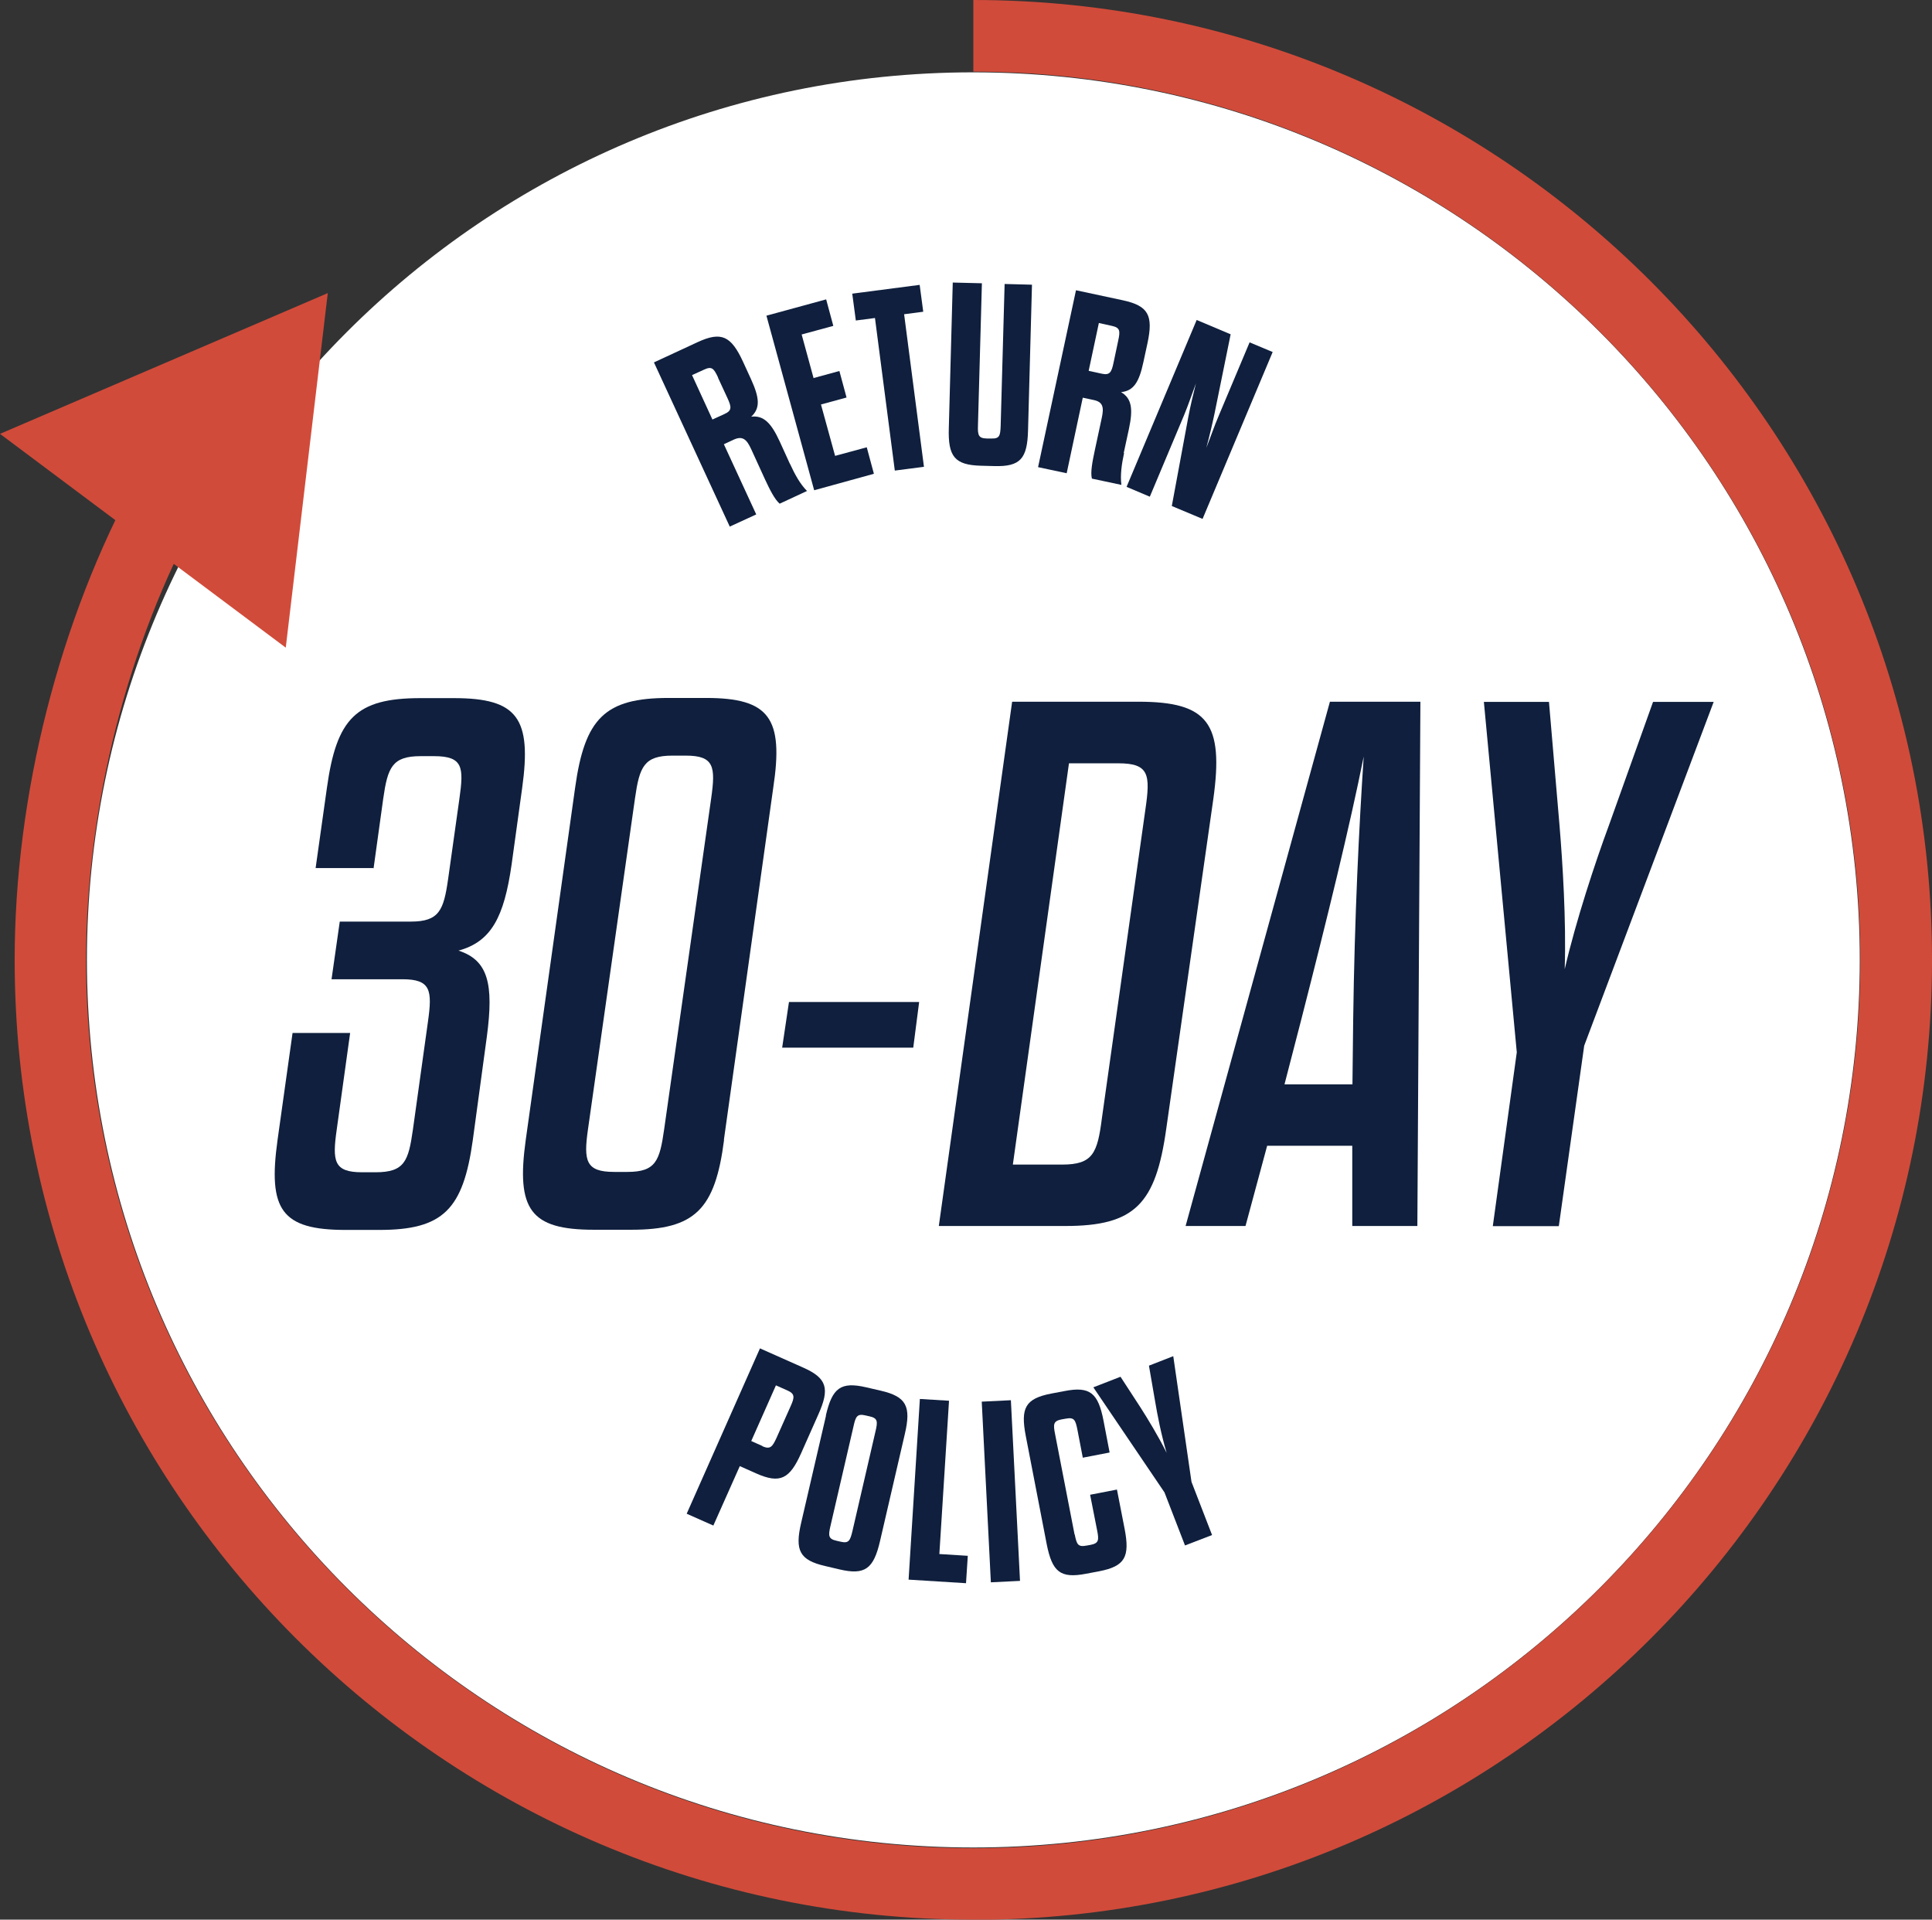 <svg xmlns="http://www.w3.org/2000/svg" fill="none" viewBox="0 0 152 151" height="151" width="152">
<rect x="0" y="0" width="152" height="151" fill="#333333" stroke="none"/>
<g clip-path="url(#clip0_281_4318)">
<path fill="white" d="M76.577 145.324C115.093 145.324 146.317 114.066 146.317 75.507C146.317 36.948 115.093 5.69 76.577 5.69C38.061 5.69 6.838 36.948 6.838 75.507C6.838 114.066 38.061 145.324 76.577 145.324Z"></path>
<path fill="#D14B3A" d="M76.578 151C34.99 151 1.154 117.141 1.154 75.507C1.154 62.563 4.672 48.732 10.791 37.578L15.716 40.296C10.032 50.648 6.768 63.479 6.768 75.507C6.768 114.028 38.071 145.38 76.563 145.38C115.056 145.38 146.359 114.042 146.359 75.507C146.359 36.972 115.056 5.634 76.578 5.634V0C118.165 0 152.001 33.873 152.001 75.507C152.001 117.141 118.165 151.014 76.578 151.014V151Z"></path>
<path fill="#D14B3A" d="M22.482 50.944L25.788 23.056L0 34.127L22.482 50.944Z"></path>
<path fill="#0F1F3D" d="M62.156 36.493C62.535 37.324 62.958 38.084 63.492 38.62L61.34 39.62C60.946 39.282 60.566 38.521 60.186 37.704L59.103 35.338C58.751 34.563 58.427 34.268 57.738 34.577L56.95 34.944L59.497 40.465L57.414 41.422L51.449 28.507L54.882 26.915C56.739 26.056 57.513 26.408 58.456 28.451L59.089 29.831C59.764 31.31 59.82 32.113 59.103 32.775C60.073 32.662 60.664 33.254 61.34 34.718L62.142 36.479L62.156 36.493ZM56.5 29.704C56.162 28.986 56.008 28.789 55.403 29.07L54.446 29.507L56.05 33L57.006 32.563C57.597 32.296 57.555 32.014 57.231 31.31L56.486 29.704H56.5Z"></path>
<path fill="#0F1F3D" d="M64.027 29.732L66.039 29.183L66.602 31.268L64.59 31.817L65.701 35.859L68.192 35.183L68.754 37.268L64.055 38.563L60.299 24.831L64.998 23.549L65.561 25.634L63.07 26.31L64.013 29.761L64.027 29.732Z"></path>
<path fill="#0F1F3D" d="M70.399 37.014L68.838 25.014L67.332 25.211L67.051 23.099L72.355 22.408L72.636 24.521L71.131 24.718L72.692 36.718L70.413 37.014H70.399Z"></path>
<path fill="#0F1F3D" d="M76.942 33.437C76.914 34.225 76.97 34.479 77.645 34.493H77.969C78.644 34.521 78.7 34.282 78.728 33.479L79.038 22.338L81.191 22.394L80.881 33.845C80.825 36.084 80.276 36.718 78.222 36.662L77.167 36.634C75.113 36.578 74.578 35.916 74.648 33.676L74.958 22.225L77.251 22.282L76.942 33.422V33.437Z"></path>
<path fill="#0F1F3D" d="M88.437 35.634C88.24 36.535 88.127 37.394 88.226 38.141L85.905 37.648C85.778 37.141 85.947 36.31 86.13 35.437L86.678 32.887C86.861 32.056 86.791 31.62 86.045 31.465L85.187 31.282L83.921 37.225L81.67 36.746L84.653 22.831L88.339 23.62C90.35 24.056 90.744 24.803 90.28 26.986L89.957 28.479C89.619 30.07 89.183 30.746 88.198 30.845C89.042 31.338 89.155 32.169 88.817 33.746L88.409 35.634H88.437ZM87.973 26.803C88.142 26.028 88.127 25.775 87.48 25.634L86.453 25.408L85.651 29.169L86.678 29.394C87.311 29.535 87.452 29.282 87.607 28.535L87.973 26.803Z"></path>
<path fill="#0F1F3D" d="M93.487 32.817C93.669 31.859 93.866 31.056 94.091 30.155C93.768 31.014 93.515 31.789 93.149 32.676L90.462 39.07L88.633 38.296L94.148 25.169L96.821 26.296L95.555 32.521C95.358 33.451 95.147 34.338 94.907 35.225C95.245 34.38 95.527 33.521 95.906 32.648L98.312 26.93L100.127 27.69L94.612 40.817L92.192 39.803L93.487 32.817Z"></path>
<path fill="#0F1F3D" d="M29.362 68.282H24.831L25.718 61.986C26.477 56.507 28.011 54.915 33.076 54.915H35.721C40.729 54.915 41.841 56.507 41.081 61.986L40.251 68C39.66 72.127 38.661 74.07 36.072 74.775C38.422 75.535 38.844 77.422 38.309 81.493L37.198 89.676C36.438 95.155 34.848 96.746 29.84 96.746H27.195C22.13 96.746 21.075 95.155 21.835 89.676L23.017 81.253H27.547L26.491 88.859C26.14 91.338 26.252 92.211 28.489 92.211H29.544C31.838 92.211 32.133 91.324 32.485 88.859L33.667 80.38C34.018 77.901 33.906 77.028 31.669 77.028H26.084L26.731 72.493H32.316C34.553 72.493 34.905 71.606 35.256 69.141L36.143 62.831C36.495 60.352 36.438 59.479 34.145 59.479H33.09C30.853 59.479 30.501 60.366 30.149 62.831L29.39 68.31L29.362 68.282Z"></path>
<path fill="#0F1F3D" d="M56.966 89.662C56.262 95.141 54.672 96.732 49.664 96.732H46.723C41.715 96.732 40.603 95.141 41.363 89.662L45.246 61.972C46.006 56.493 47.596 54.901 52.604 54.901H55.545C60.539 54.901 61.665 56.493 60.834 61.972L56.952 89.662H56.966ZM46.259 88.831C45.907 91.31 46.076 92.183 48.313 92.183H49.368C51.605 92.183 51.901 91.296 52.252 88.831L55.953 62.789C56.304 60.31 56.192 59.437 53.955 59.437H52.9C50.663 59.437 50.311 60.324 49.959 62.789L46.259 88.831Z"></path>
<path fill="#0F1F3D" d="M71.835 82.408H61.537L62.072 78.817H72.314L71.85 82.408H71.835Z"></path>
<path fill="#0F1F3D" d="M79.63 55.197H89.576C95.049 55.197 96.287 56.901 95.457 62.859L91.757 88.775C90.927 94.718 89.281 96.437 83.808 96.437H73.861L79.63 55.197ZM84.103 60.028L79.686 91.606H83.569C85.975 91.606 86.34 90.718 86.692 87.958L90.111 63.69C90.519 60.916 90.406 60.042 87.987 60.042H84.103V60.028Z"></path>
<path fill="#0F1F3D" d="M106.404 90.127H99.693L97.99 96.437H93.277L104.631 55.197H111.75L111.511 96.437H106.39V90.127H106.404ZM101.043 85.296H106.404L106.46 80.296C106.572 71.986 106.924 65.042 107.29 59.507C106.178 65.042 104.462 72.056 102.352 80.296L101.057 85.296H101.043Z"></path>
<path fill="#0F1F3D" d="M117.448 96.436L119.333 82.775L116.744 55.211H121.865L122.695 64.93C122.934 67.817 123.23 72.408 123.103 76.239C123.99 72.408 125.509 67.817 126.578 64.93L130.053 55.211H134.823L124.637 82.253L122.639 96.451H117.462L117.448 96.436Z"></path>
<path fill="#0F1F3D" d="M59.808 106.07L63.198 107.578C65.069 108.409 65.294 109.225 64.38 111.268L63.029 114.31C62.129 116.338 61.369 116.732 59.498 115.901L58.204 115.324L56.122 120L54.025 119.07L59.794 106.056L59.808 106.07ZM59.977 113.761C60.596 114.028 60.764 113.817 61.088 113.113L62.199 110.62C62.523 109.901 62.551 109.634 61.932 109.366L61.046 108.972L59.104 113.352L59.991 113.747L59.977 113.761Z"></path>
<path fill="#0F1F3D" d="M64.972 111.352C65.478 109.169 66.14 108.662 68.151 109.127L69.305 109.394C71.303 109.859 71.697 110.62 71.19 112.789L69.235 121.225C68.728 123.408 68.053 123.916 66.055 123.451L64.916 123.183C62.904 122.718 62.524 121.958 63.03 119.789L64.986 111.352H64.972ZM68.883 112.577C69.066 111.803 69.052 111.549 68.405 111.408L68.095 111.338C67.448 111.183 67.321 111.408 67.153 112.183L65.338 120.028C65.155 120.803 65.169 121.056 65.816 121.197L66.126 121.268C66.773 121.423 66.885 121.197 67.068 120.423L68.883 112.577Z"></path>
<path fill="#0F1F3D" d="M72.371 110.042L74.664 110.183L73.904 122.24L76.141 122.38L76.001 124.535L71.484 124.254L72.371 110.042Z"></path>
<path fill="#0F1F3D" d="M77.238 110.254L79.531 110.141L80.249 124.352L77.956 124.465L77.238 110.239V110.254Z"></path>
<path fill="#0F1F3D" d="M84.555 120.704C84.71 121.479 84.809 121.704 85.47 121.578L85.794 121.521C86.455 121.394 86.469 121.141 86.314 120.366L85.765 117.578L87.876 117.169L88.481 120.268C88.903 122.465 88.509 123.197 86.497 123.592L85.456 123.789C83.416 124.183 82.783 123.648 82.347 121.451L80.701 112.944C80.279 110.747 80.672 110.014 82.698 109.62L83.74 109.423C85.751 109.028 86.398 109.563 86.821 111.761L87.299 114.254L85.189 114.662L84.766 112.465C84.612 111.69 84.513 111.465 83.852 111.592L83.528 111.648C82.867 111.775 82.853 112.028 83.008 112.803L84.541 120.704H84.555Z"></path>
<path fill="#0F1F3D" d="M93.235 121.578L91.617 117.394L86.018 109.127L88.156 108.296L89.732 110.718C90.28 111.578 91.111 112.93 91.786 114.282C91.35 112.831 91.054 111.268 90.885 110.268L90.393 107.423L92.306 106.676L93.741 116.563L95.359 120.747L93.235 121.563V121.578Z"></path>
</g>
<defs>
<clipPath id="clip0_281_4318">
<rect fill="white" height="151" width="152"></rect>
</clipPath>
</defs>
</svg>
